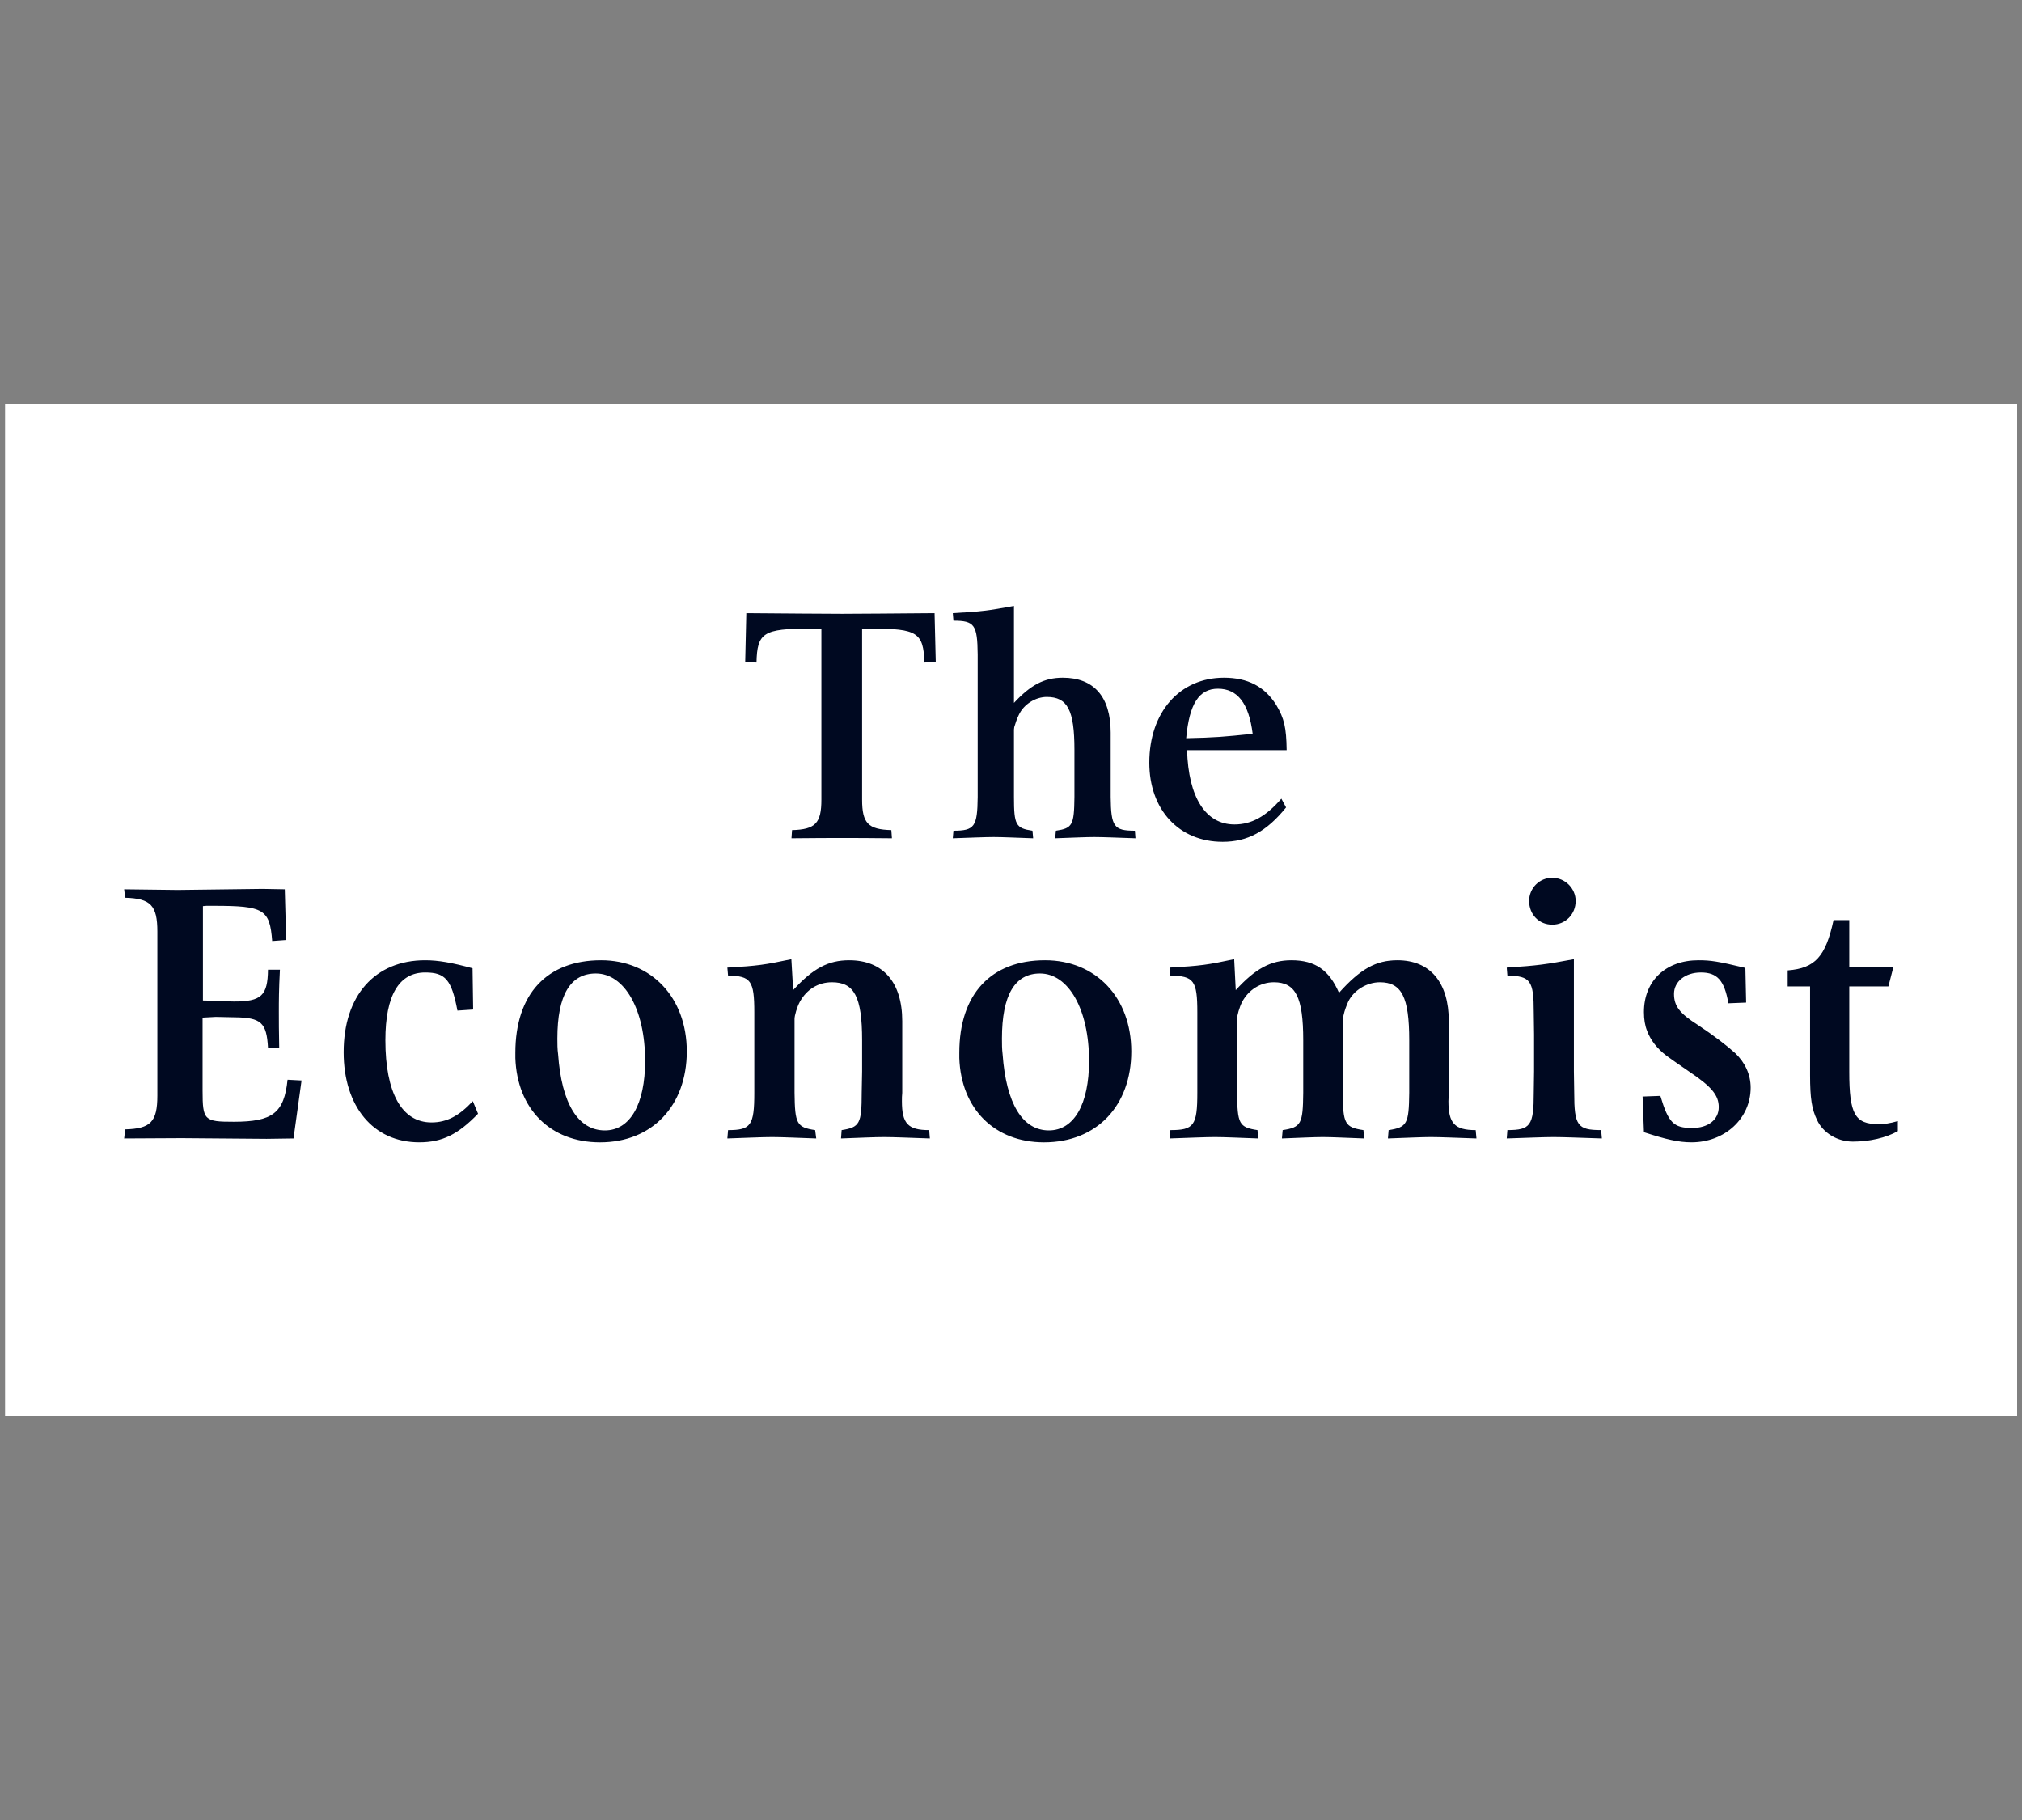 <?xml version="1.0" encoding="UTF-8"?>
<svg xmlns="http://www.w3.org/2000/svg" width="80" height="72" viewBox="0 0 80 72" fill="none">
  <rect x="0" y="0" width="80" height="72" fill="#808080" stroke="none"/>
  <g clip-path="url(#clip0_2439_17790)">
    <path fill-rule="evenodd" clip-rule="evenodd" d="M0.2 56H79.808V16H0.2V56Z" fill="white"></path>
    <path fill-rule="evenodd" clip-rule="evenodd" d="M36.976 24.257L37.023 26.188L36.574 26.211C36.538 25.03 36.289 24.868 34.493 24.868H34.109V31.633C34.109 32.567 34.346 32.815 35.266 32.84L35.289 33.163C34.418 33.152 33.757 33.152 33.338 33.152C32.897 33.152 32.212 33.152 31.315 33.163L31.337 32.84C32.26 32.815 32.498 32.567 32.498 31.632V24.868H32.049C30.204 24.868 29.955 25.03 29.931 26.211L29.484 26.188L29.528 24.257C31.212 24.268 32.472 24.283 33.318 24.283C34.109 24.283 35.341 24.268 36.976 24.257ZM37.722 32.864C38.557 32.864 38.67 32.703 38.682 31.532V25.89C38.67 24.718 38.557 24.555 37.722 24.555L37.697 24.256C38.832 24.195 39.092 24.157 40.117 23.972V27.808C40.777 27.097 41.314 26.81 42.05 26.81C43.27 26.81 43.944 27.558 43.944 28.979V31.532C43.957 32.703 44.069 32.864 44.902 32.864L44.924 33.163C44.207 33.14 43.658 33.114 43.297 33.114C42.945 33.114 42.434 33.14 41.749 33.163L41.775 32.864C42.434 32.766 42.497 32.643 42.51 31.532V29.663C42.51 28.093 42.237 27.572 41.414 27.572C40.976 27.572 40.503 27.856 40.304 28.293C40.229 28.443 40.179 28.603 40.129 28.765C40.117 28.83 40.117 28.877 40.117 28.903V31.532C40.117 32.643 40.192 32.766 40.85 32.864L40.877 33.163C40.179 33.14 39.665 33.114 39.318 33.114C38.956 33.114 38.407 33.14 37.697 33.163L37.722 32.864ZM46.931 29.204C48.076 29.178 48.425 29.151 49.561 29.028C49.411 27.82 48.958 27.246 48.188 27.246C47.44 27.246 47.054 27.843 46.931 29.204ZM50.883 31.942C50.109 32.903 49.35 33.303 48.374 33.303C46.644 33.303 45.472 32.031 45.472 30.172C45.472 28.169 46.681 26.81 48.425 26.81C49.362 26.81 50.036 27.157 50.497 27.894C50.808 28.419 50.894 28.778 50.906 29.676H46.966C47.019 31.545 47.702 32.616 48.841 32.616C49.512 32.616 50.084 32.304 50.697 31.595L50.883 31.942ZM4.953 44.678C5.964 44.652 6.226 44.377 6.226 43.34V36.855C6.226 35.819 5.964 35.544 4.953 35.515L4.912 35.181L7.032 35.207L10.384 35.165L11.267 35.181L11.322 37.186L10.769 37.227C10.674 35.972 10.439 35.834 8.472 35.834H8.166L8.029 35.846V39.58C8.289 39.58 8.5 39.594 8.624 39.594C8.836 39.609 9.048 39.618 9.261 39.62C10.342 39.62 10.591 39.387 10.603 38.361H11.075C11.033 39.182 11.033 39.608 11.033 40.022C11.033 40.354 11.033 40.821 11.047 41.442H10.603C10.548 40.452 10.326 40.257 9.289 40.245L8.54 40.229L8.015 40.257V43.147C8.015 44.322 8.083 44.377 9.246 44.377C10.784 44.377 11.241 44.031 11.377 42.715L11.931 42.744L11.613 45.038L10.548 45.053L7.186 45.026L4.912 45.038L4.953 44.678ZM18.913 44.059C18.126 44.874 17.499 45.191 16.588 45.191C14.765 45.191 13.597 43.769 13.597 41.625C13.597 39.388 14.831 37.987 16.823 37.987C17.347 37.987 17.878 38.083 18.696 38.305L18.72 39.938L18.098 39.98C17.867 38.761 17.624 38.471 16.823 38.471C15.787 38.471 15.248 39.372 15.248 41.153C15.248 43.231 15.895 44.404 17.072 44.404C17.68 44.404 18.167 44.141 18.707 43.562L18.913 44.059ZM22.082 41.706C22.22 43.658 22.87 44.72 23.934 44.72C24.928 44.72 25.524 43.686 25.524 41.97C25.524 39.927 24.706 38.511 23.575 38.511C22.567 38.511 22.053 39.36 22.053 41.086C22.053 41.294 22.053 41.5 22.082 41.706ZM20.39 41.859V41.65C20.39 39.318 21.646 37.987 23.782 37.987C25.764 37.987 27.173 39.457 27.173 41.595C27.173 43.741 25.804 45.192 23.741 45.192C21.772 45.192 20.46 43.866 20.39 41.859ZM28.806 44.708C29.707 44.708 29.844 44.527 29.844 43.231V40.048C29.844 38.789 29.707 38.609 28.806 38.595L28.778 38.278C29.983 38.209 30.262 38.167 31.31 37.945L31.381 39.169C32.168 38.305 32.776 37.987 33.596 37.987C34.938 37.987 35.697 38.858 35.697 40.396V43.231C35.684 43.34 35.684 43.451 35.684 43.562C35.684 44.445 35.919 44.708 36.763 44.708L36.79 45.038C35.988 45.012 35.38 44.983 34.979 44.983C34.592 44.983 34.012 45.012 33.275 45.038L33.299 44.708C34.012 44.596 34.093 44.459 34.093 43.231L34.109 42.384V41.153C34.109 39.415 33.79 38.858 32.915 38.858C32.375 38.858 31.919 39.135 31.643 39.636C31.532 39.843 31.436 40.172 31.436 40.312V43.231C31.45 44.46 31.52 44.596 32.251 44.708L32.294 45.038C31.52 45.012 30.939 44.983 30.552 44.983C30.15 44.983 29.559 45.012 28.778 45.038L28.806 44.708ZM39.668 41.706C39.808 43.658 40.455 44.72 41.498 44.72C42.493 44.72 43.088 43.686 43.088 41.97C43.088 39.927 42.273 38.511 41.147 38.511C40.154 38.511 39.642 39.36 39.642 41.086C39.642 41.294 39.642 41.5 39.668 41.706M37.955 41.859V41.65C37.955 39.318 39.214 37.987 41.348 37.987C43.352 37.987 44.759 39.457 44.759 41.595C44.759 43.741 43.392 45.192 41.306 45.192C39.351 45.192 38.024 43.866 37.955 41.859ZM46.306 44.708C47.234 44.708 47.372 44.527 47.372 43.231V40.048C47.372 38.789 47.234 38.609 46.306 38.595L46.278 38.278C47.508 38.209 47.788 38.167 48.83 37.945L48.892 39.169C49.669 38.319 50.279 37.987 51.094 37.987C52.034 37.987 52.585 38.374 52.977 39.276C53.822 38.331 54.442 37.987 55.287 37.987C56.591 37.987 57.321 38.871 57.321 40.396V43.231C57.321 43.34 57.307 43.451 57.307 43.562C57.307 44.445 57.558 44.708 58.386 44.708L58.416 45.038C57.613 45.012 57.005 44.983 56.616 44.983C56.241 44.983 55.672 45.012 54.913 45.038L54.941 44.708C55.672 44.596 55.742 44.459 55.756 43.231V41.153C55.756 39.442 55.455 38.858 54.595 38.858C54.084 38.858 53.558 39.169 53.337 39.636C53.267 39.8 53.2 39.967 53.158 40.161C53.144 40.229 53.129 40.284 53.129 40.312V43.231C53.129 44.46 53.212 44.596 53.944 44.708L53.974 45.038C53.241 45.012 52.703 44.983 52.337 44.983C51.979 44.983 51.438 45.012 50.719 45.038L50.748 44.708C51.481 44.596 51.55 44.459 51.562 43.231V41.153C51.562 39.442 51.259 38.858 50.401 38.858C49.878 38.858 49.407 39.147 49.144 39.636C49.033 39.856 48.944 40.172 48.944 40.312V43.231C48.958 44.46 49.02 44.596 49.753 44.708L49.78 45.038C49.02 45.012 48.461 44.983 48.076 44.983C47.673 44.983 47.08 45.012 46.278 45.038L46.306 44.708ZM60.5 35.641C60.5 35.521 60.523 35.402 60.569 35.291C60.615 35.179 60.682 35.078 60.767 34.993C60.852 34.908 60.953 34.84 61.064 34.794C61.175 34.748 61.294 34.725 61.415 34.725C61.928 34.725 62.341 35.15 62.341 35.641C62.341 36.164 61.941 36.58 61.415 36.58C60.89 36.58 60.5 36.178 60.5 35.641ZM62.271 37.945V42.384L62.284 43.231C62.284 44.527 62.411 44.707 63.349 44.707L63.378 45.038C62.52 45.012 61.898 44.983 61.47 44.983C61.056 44.983 60.45 45.012 59.614 45.038L59.64 44.707C60.552 44.707 60.683 44.527 60.683 43.231L60.695 42.384V40.933L60.683 40.049C60.683 38.789 60.552 38.609 59.64 38.595L59.614 38.278C60.862 38.196 61.151 38.153 62.271 37.945ZM65.042 44.791L64.988 43.38L65.692 43.354C66.01 44.418 66.218 44.624 66.951 44.624C67.586 44.624 68.002 44.294 68.002 43.797C68.002 43.325 67.712 42.983 66.839 42.398C66.398 42.094 66.095 41.885 65.929 41.762C65.568 41.486 65.306 41.153 65.167 40.782C65.083 40.574 65.042 40.326 65.042 40.036C65.042 38.804 65.902 37.987 67.199 37.987C67.682 37.987 67.959 38.028 69.056 38.291L69.086 39.663L68.383 39.691C68.227 38.789 67.946 38.471 67.297 38.471C66.675 38.471 66.232 38.831 66.232 39.317C66.232 39.8 66.454 40.09 67.173 40.546C67.821 40.975 68.318 41.361 68.656 41.665C69.043 42.037 69.265 42.506 69.265 43.029C69.265 44.25 68.239 45.191 66.924 45.191C66.413 45.191 65.929 45.078 65.042 44.791ZM70.729 38.389C71.819 38.305 72.232 37.837 72.544 36.399H73.166V38.264H74.909L74.714 39.023H73.166V42.398C73.166 44.074 73.388 44.472 74.328 44.472C74.548 44.472 74.754 44.445 75.088 44.35V44.749C74.619 45.012 73.969 45.163 73.307 45.163C72.695 45.163 72.128 44.819 71.891 44.307C71.683 43.879 71.615 43.451 71.615 42.535V39.023H70.729V38.389Z" fill="#000921"></path>
  </g>
  <defs>
    <clipPath id="clip0_2439_17790">
      <rect width="79.608" height="72" fill="white" transform="translate(0.2)"></rect>
    </clipPath>
  </defs>
</svg>

